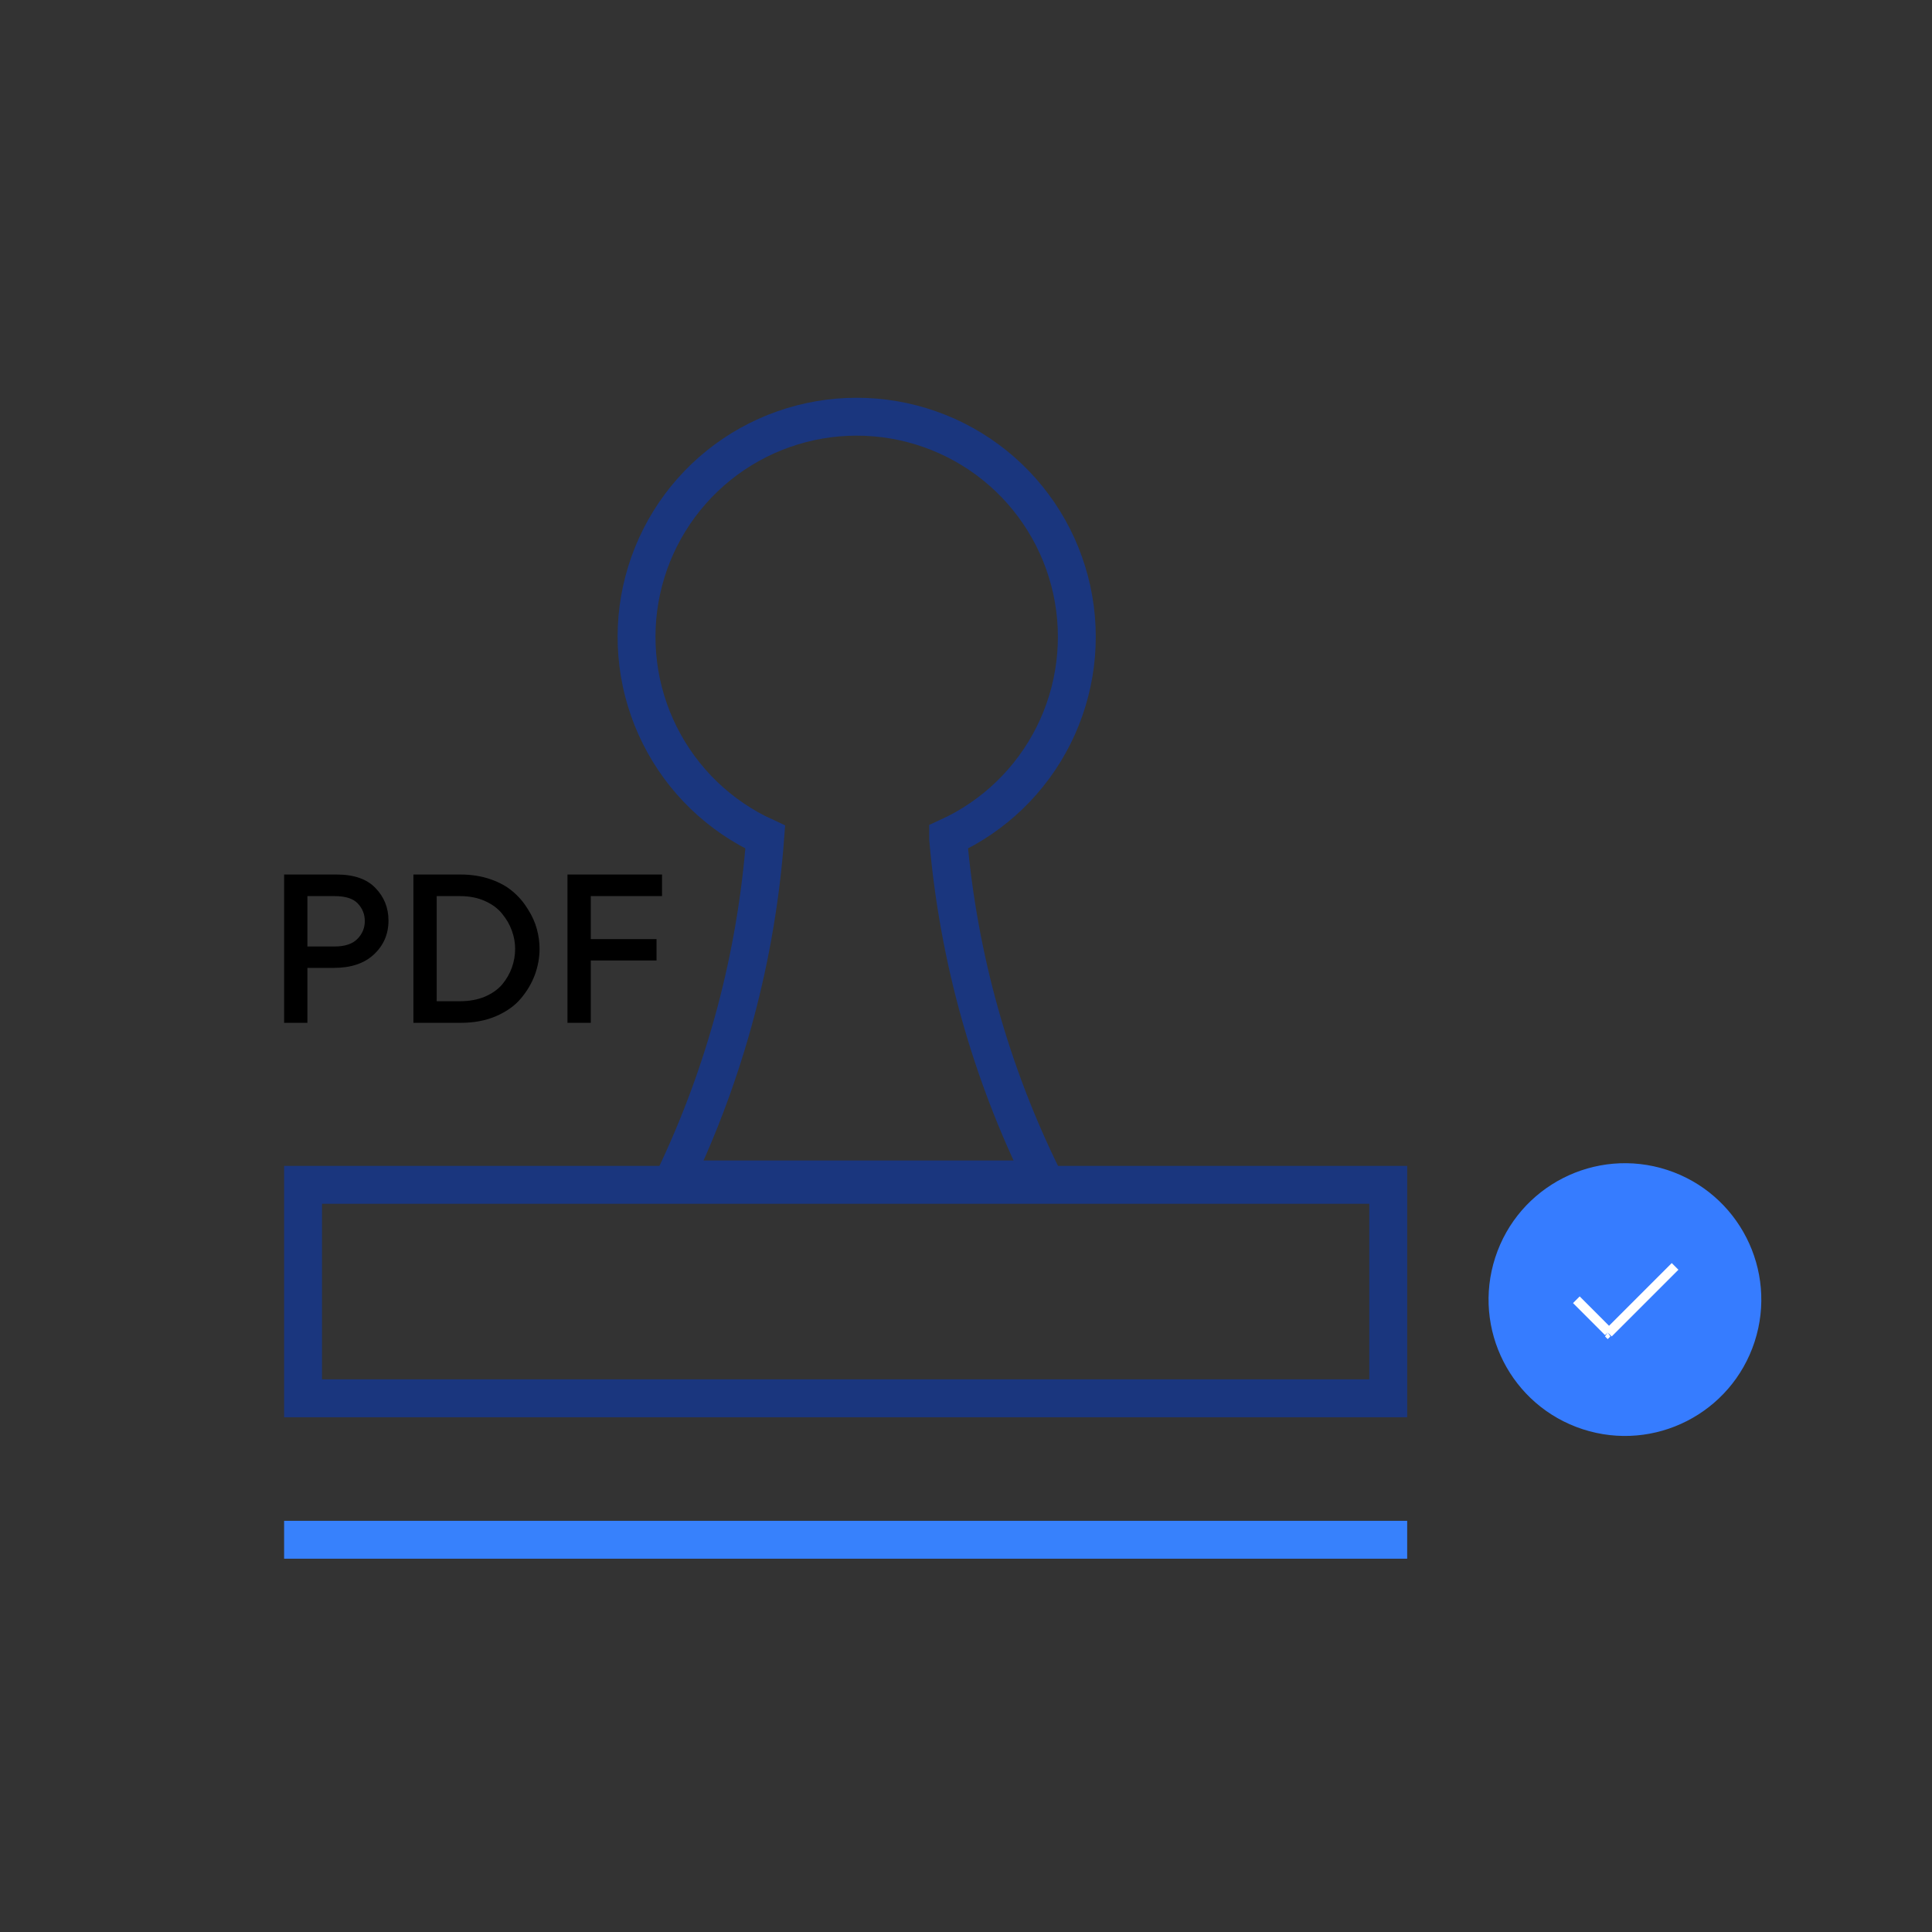 <svg width="51" height="51" viewBox="0 0 51 51" fill="none" xmlns="http://www.w3.org/2000/svg">
<rect x="0" y="0" width="51" height="51" fill="#333333" stroke="none"/>
<path d="M25.029 22.141C25.298 25.27 26.152 28.32 27.547 31.134H17.792C19.151 28.298 19.968 25.233 20.201 22.097C18.994 21.546 18.012 20.599 17.418 19.412C16.824 18.226 16.654 16.872 16.936 15.576C17.218 14.28 17.935 13.119 18.968 12.286C20.001 11.454 21.288 11 22.615 11C23.941 11 25.228 11.454 26.261 12.286C27.294 13.119 28.011 14.28 28.293 15.576C28.575 16.872 28.405 18.226 27.811 19.412C27.217 20.599 26.235 21.546 25.029 22.097V22.141Z" stroke="#1A367E"/>
<path d="M8 36.912H36.646V31.277H8V36.912Z" stroke="#1A367E"/>
<path d="M8 40.646H36.646" stroke="#3781FC" stroke-linecap="square"/>
<path d="M45.842 35.264C46.371 33.636 45.48 31.888 43.853 31.358C42.225 30.829 40.476 31.72 39.947 33.347C39.417 34.975 40.308 36.724 41.936 37.253C43.564 37.782 45.312 36.892 45.842 35.264Z" fill="#367CFF" stroke="#367CFF" stroke-miterlimit="10"/>
<path d="M42.545 35.279L44.306 33.518L44.13 33.342L42.369 35.103L42.545 35.279ZM41.524 34.398L42.369 35.244L42.545 35.068L41.7 34.222L41.524 34.398ZM42.439 35.173L42.369 35.279L42.439 35.349L42.51 35.279L42.439 35.173Z" fill="white"/>
<path d="M10.255 24.3C10.255 24.657 10.127 24.955 9.87 25.195C9.617 25.432 9.263 25.55 8.81 25.55H8.115V27H7.5V23.085H8.885C9.342 23.085 9.683 23.203 9.91 23.44C10.14 23.677 10.255 23.963 10.255 24.3ZM9.435 24.785C9.565 24.652 9.63 24.495 9.63 24.315C9.63 24.135 9.568 23.98 9.445 23.85C9.325 23.72 9.12 23.655 8.83 23.655H8.115V24.985H8.83C9.103 24.985 9.305 24.918 9.435 24.785ZM14.243 25.045C14.243 25.278 14.201 25.508 14.118 25.735C14.035 25.958 13.911 26.167 13.748 26.36C13.588 26.55 13.37 26.705 13.093 26.825C12.82 26.942 12.51 27 12.163 27H10.913V23.085H12.153C12.443 23.085 12.708 23.127 12.948 23.21C13.188 23.293 13.386 23.403 13.543 23.54C13.7 23.673 13.831 23.828 13.938 24.005C14.048 24.178 14.126 24.353 14.173 24.53C14.22 24.703 14.243 24.875 14.243 25.045ZM13.598 25.045C13.598 24.885 13.57 24.727 13.513 24.57C13.456 24.41 13.371 24.262 13.258 24.125C13.148 23.985 12.996 23.872 12.803 23.785C12.61 23.698 12.39 23.655 12.143 23.655H11.528V26.43H12.138C12.385 26.43 12.605 26.39 12.798 26.31C12.991 26.227 13.145 26.118 13.258 25.985C13.371 25.848 13.456 25.7 13.513 25.54C13.57 25.38 13.598 25.215 13.598 25.045ZM15.595 25.355V27H14.98V23.085H17.476V23.655H15.595V24.79H17.331V25.355H15.595Z" fill="black"/>
</svg>
